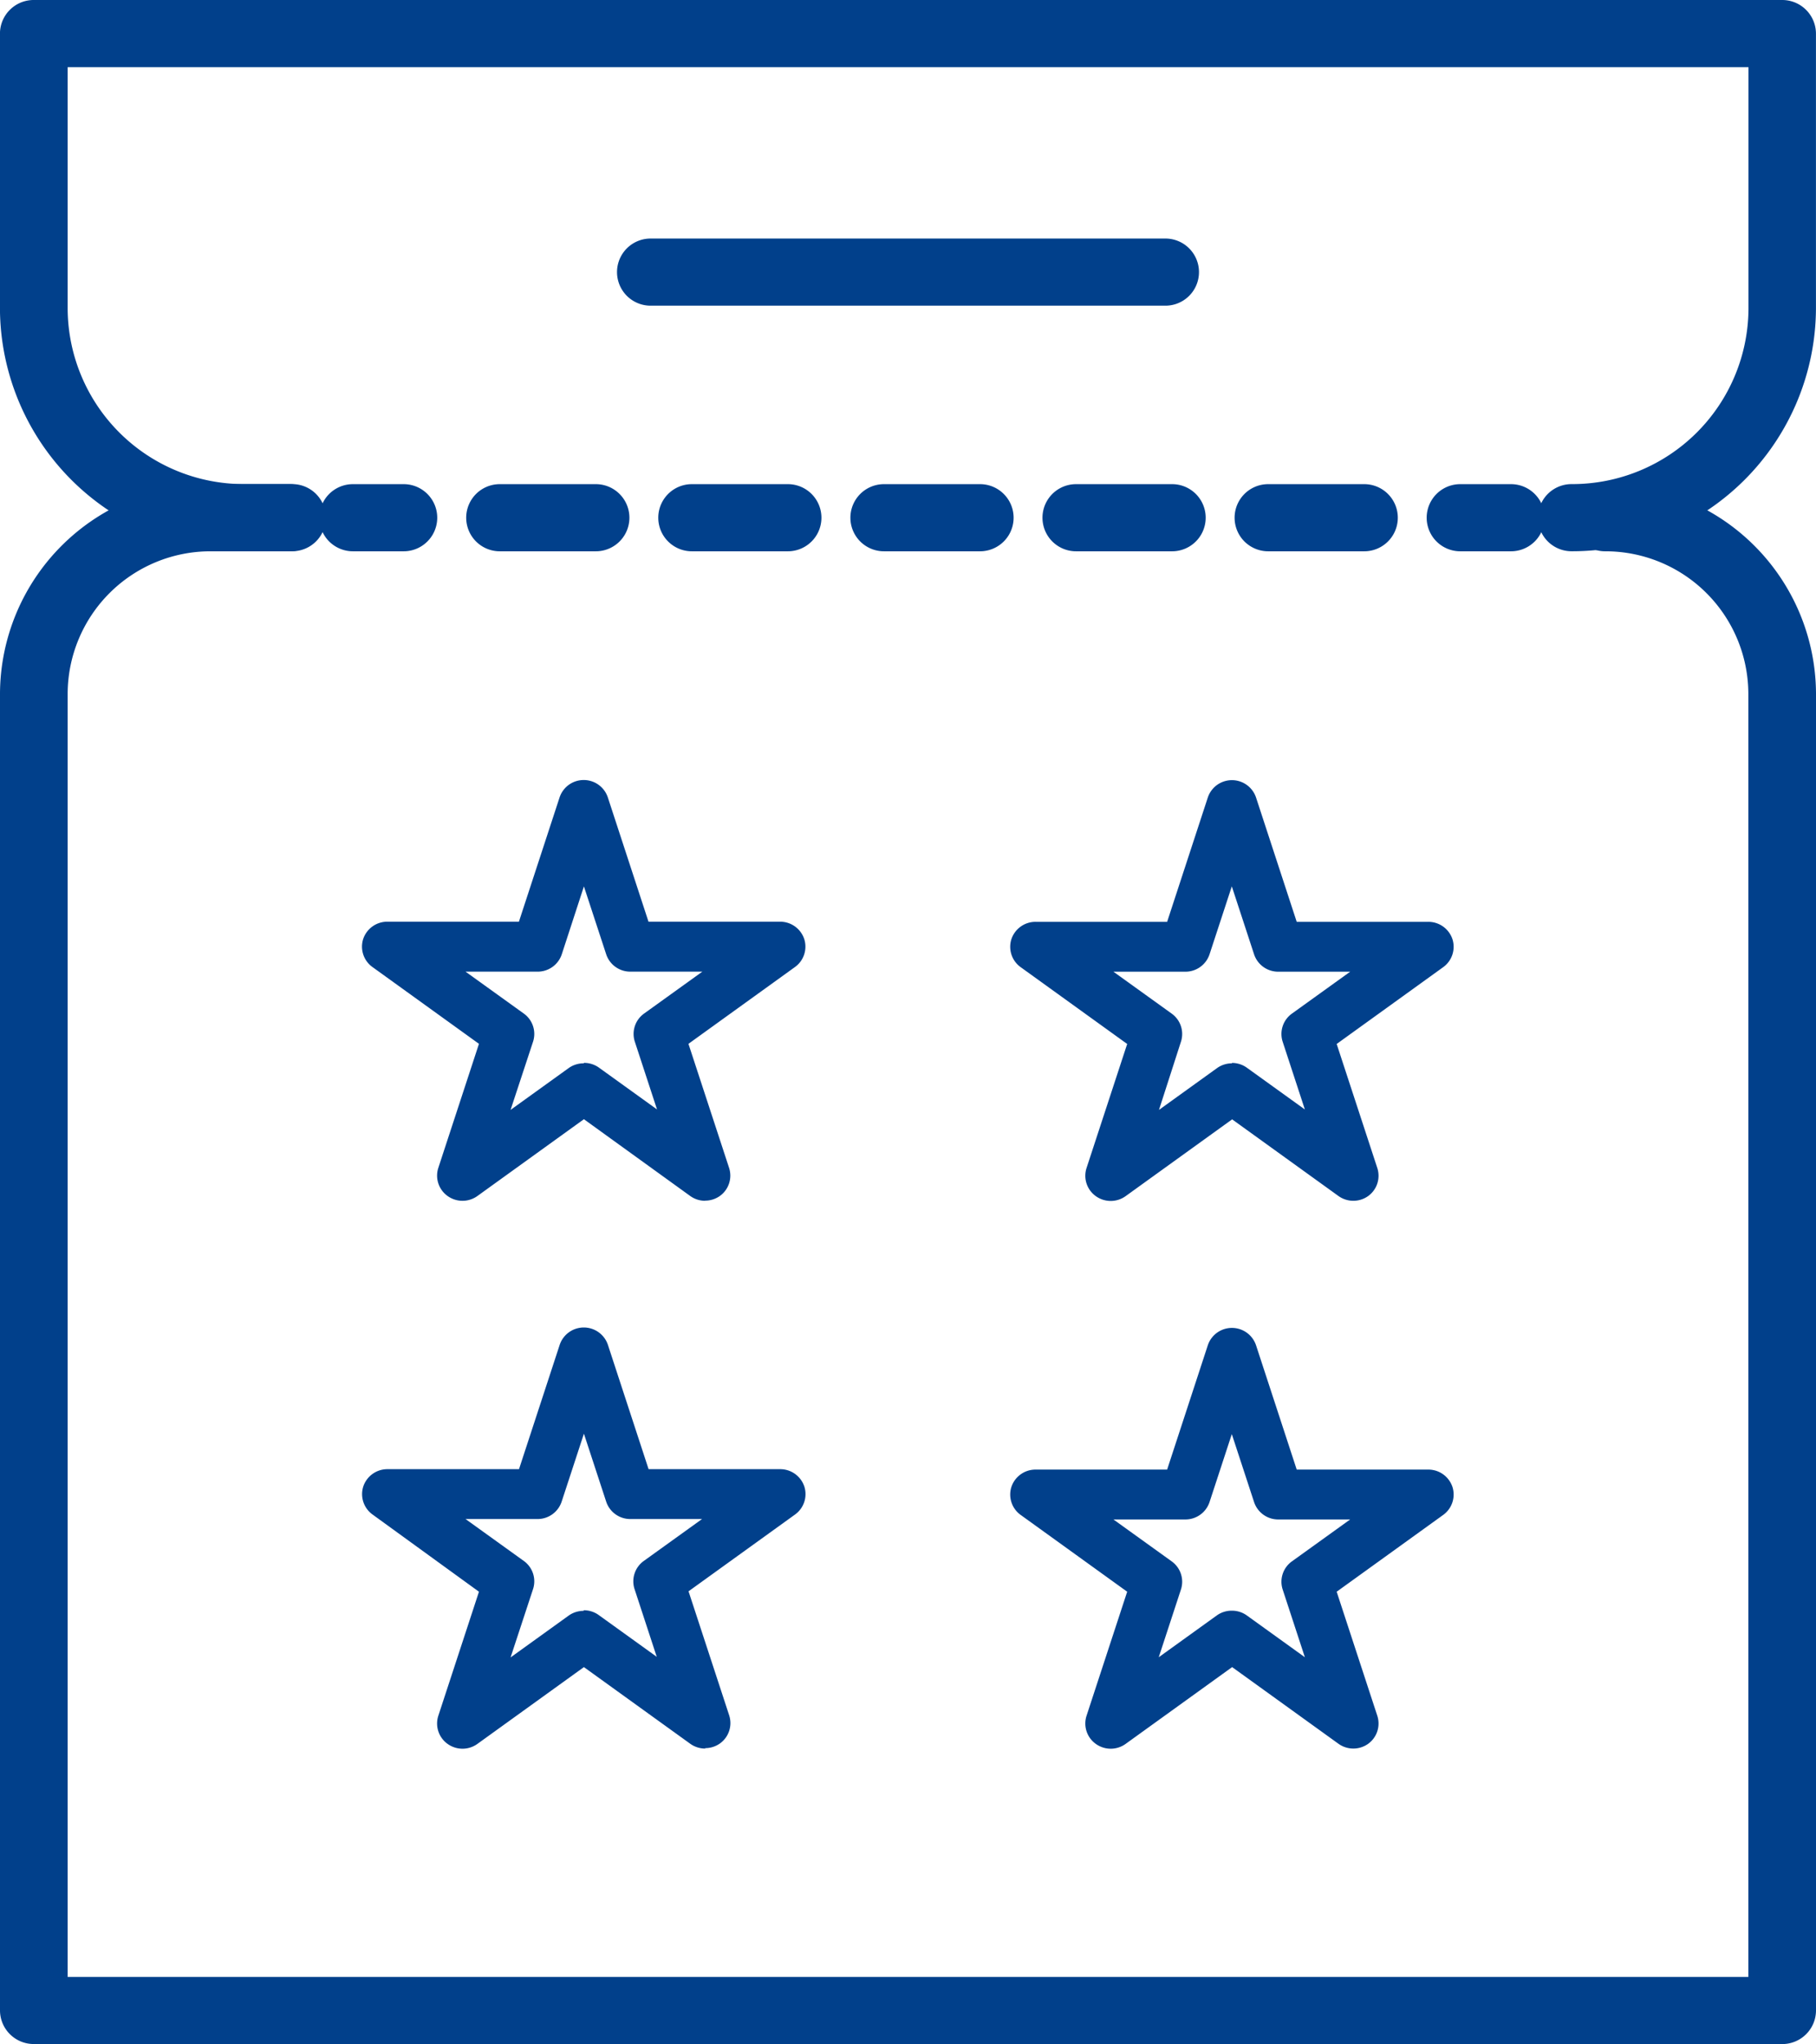 <svg id="Group_14" data-name="Group 14" xmlns="http://www.w3.org/2000/svg" xmlns:xlink="http://www.w3.org/1999/xlink" width="39" height="43.899" viewBox="0 0 39 43.899">
  <defs>
    <clipPath id="clip-path">
      <rect id="Rectangle_7" data-name="Rectangle 7" width="39" height="43.899" fill="none"/>
    </clipPath>
  </defs>
  <g id="Group_13" data-name="Group 13" clip-path="url(#clip-path)">
    <path id="Path_79" data-name="Path 79" d="M50.182,101.952a.547.547,0,0,1-.32-.1L47.575,100.2l-2.287,1.649a.548.548,0,0,1-.641,0,.538.538,0,0,1-.2-.6l.874-2.668-2.287-1.649a.539.539,0,0,1-.2-.6.545.545,0,0,1,.518-.374h2.827l.873-2.668a.546.546,0,0,1,1.037,0l.873,2.668h2.827a.545.545,0,0,1,.518.374.539.539,0,0,1-.2.6l-2.287,1.649.874,2.668a.538.538,0,0,1-.2.6.547.547,0,0,1-.32.1M47.575,98.99a.548.548,0,0,1,.32.1l1.25.9-.478-1.459a.538.538,0,0,1,.2-.6l1.251-.9H48.571a.545.545,0,0,1-.518-.374L47.575,95.2,47.1,96.657a.545.545,0,0,1-.518.374H45.033l1.251.9a.538.538,0,0,1,.2.6L46,100l1.25-.9a.548.548,0,0,1,.32-.1" transform="translate(-35.035 -76.163)" fill="#01408b"/>
    <path id="Path_80" data-name="Path 80" d="M126.824,101.952a.547.547,0,0,1-.32-.1l-2.287-1.649-2.287,1.649a.548.548,0,0,1-.641,0,.538.538,0,0,1-.2-.6l.874-2.668-2.287-1.649a.539.539,0,0,1-.2-.6.545.545,0,0,1,.518-.374h2.827l.873-2.668a.546.546,0,0,1,1.037,0l.873,2.668h2.827a.545.545,0,0,1,.518.374.539.539,0,0,1-.2.6l-2.287,1.649.874,2.668a.538.538,0,0,1-.2.6.547.547,0,0,1-.32.1m-2.607-2.961a.548.548,0,0,1,.32.1l1.25.9-.478-1.459a.538.538,0,0,1,.2-.6l1.251-.9h-1.546a.545.545,0,0,1-.518-.374l-.478-1.459-.478,1.459a.545.545,0,0,1-.518.374h-1.546l1.251.9a.538.538,0,0,1,.2.6L122.646,100l1.25-.9a.548.548,0,0,1,.32-.1" transform="translate(-97.756 -76.163)" fill="#01408b"/>
    <path id="Path_81" data-name="Path 81" d="M50.182,167.226a.547.547,0,0,1-.32-.1l-2.287-1.649-2.287,1.649a.548.548,0,0,1-.641,0,.538.538,0,0,1-.2-.6l.874-2.668L43.036,162.2a.539.539,0,0,1-.2-.6.545.545,0,0,1,.518-.374h2.827l.873-2.668a.546.546,0,0,1,1.037,0l.873,2.668h2.827a.545.545,0,0,1,.518.374.539.539,0,0,1-.2.6l-2.287,1.649.874,2.668a.538.538,0,0,1-.2.6.547.547,0,0,1-.32.1m-2.607-2.961a.548.548,0,0,1,.32.1l1.25.9-.478-1.459a.538.538,0,0,1,.2-.6l1.251-.9H48.571a.545.545,0,0,1-.518-.374l-.478-1.459-.478,1.459a.545.545,0,0,1-.518.374H45.033l1.251.9a.538.538,0,0,1,.2.6L46,165.269l1.25-.9a.548.548,0,0,1,.32-.1" transform="translate(-35.035 -129.673)" fill="#01408b"/>
    <path id="Path_82" data-name="Path 82" d="M126.824,167.226a.547.547,0,0,1-.32-.1l-2.287-1.649-2.287,1.649a.548.548,0,0,1-.641,0,.538.538,0,0,1-.2-.6l.874-2.668-2.287-1.649a.539.539,0,0,1-.2-.6.545.545,0,0,1,.518-.374h2.827l.873-2.668a.546.546,0,0,1,1.037,0l.873,2.668h2.827a.545.545,0,0,1,.518.374.539.539,0,0,1-.2.6l-2.287,1.649.874,2.668a.538.538,0,0,1-.2.6.547.547,0,0,1-.32.1m-2.607-2.961a.548.548,0,0,1,.32.1l1.25.9-.478-1.459a.538.538,0,0,1,.2-.6l1.251-.9h-1.546a.545.545,0,0,1-.518-.374l-.478-1.459-.478,1.459a.545.545,0,0,1-.518.374h-1.546l1.251.9a.538.538,0,0,1,.2.6l-.478,1.459,1.25-.9a.548.548,0,0,1,.32-.1" transform="translate(-97.756 -129.673)" fill="#01408b"/>
    <path id="Path_83" data-name="Path 83" d="M33.751,11.839a.721.721,0,1,1,0-1.442,3.786,3.786,0,0,0,3.8-3.767V1.442H1.454V6.63a3.786,3.786,0,0,0,3.8,3.767H6.278a.721.721,0,1,1,0,1.442H5.251A5.236,5.236,0,0,1,0,6.63V.721A.724.724,0,0,1,.728,0H38.274A.724.724,0,0,1,39,.721V6.63a5.235,5.235,0,0,1-5.25,5.209" transform="translate(-0.001)" fill="#01408b"/>
    <path id="Path_84" data-name="Path 84" d="M38.273,91.193H.727A.724.724,0,0,1,0,90.473V62.186a4.517,4.517,0,0,1,4.529-4.494h1.69a.721.721,0,1,1,0,1.442H4.529a3.068,3.068,0,0,0-3.076,3.052V89.752H37.547V62.186a3.068,3.068,0,0,0-3.076-3.052.721.721,0,1,1,0-1.442A4.517,4.517,0,0,1,39,62.186V90.473a.724.724,0,0,1-.727.721" transform="translate(0 -47.294)" fill="#01408b"/>
    <path id="Path_85" data-name="Path 85" d="M39.545,59.134h-1.09a.721.721,0,1,1,0-1.442h1.09a.721.721,0,1,1,0,1.442" transform="translate(-30.876 -47.294)" fill="#01408b"/>
    <path id="Path_86" data-name="Path 86" d="M74.378,59.134H72.315a.721.721,0,1,1,0-1.442h2.063a.721.721,0,1,1,0,1.442m-4.125,0H68.189a.721.721,0,1,1,0-1.442h2.063a.721.721,0,1,1,0,1.442m-4.126,0H64.064a.721.721,0,1,1,0-1.442h2.063a.721.721,0,1,1,0,1.442m-4.126,0H59.938a.721.721,0,1,1,0-1.442H62a.721.721,0,1,1,0,1.442m-4.126,0H55.813a.721.721,0,1,1,0-1.442h2.063a.721.721,0,1,1,0,1.442" transform="translate(-45.08 -47.294)" fill="#01408b"/>
    <path id="Path_87" data-name="Path 87" d="M170.472,59.134h-1.09a.721.721,0,1,1,0-1.442h1.09a.721.721,0,1,1,0,1.442" transform="translate(-138.022 -47.294)" fill="#01408b"/>
    <path id="Path_88" data-name="Path 88" d="M84.706,29.866H73.65a.721.721,0,1,1,0-1.442H84.706a.721.721,0,1,1,0,1.442" transform="translate(-59.678 -23.301)" fill="#01408b"/>
  </g>
</svg>
